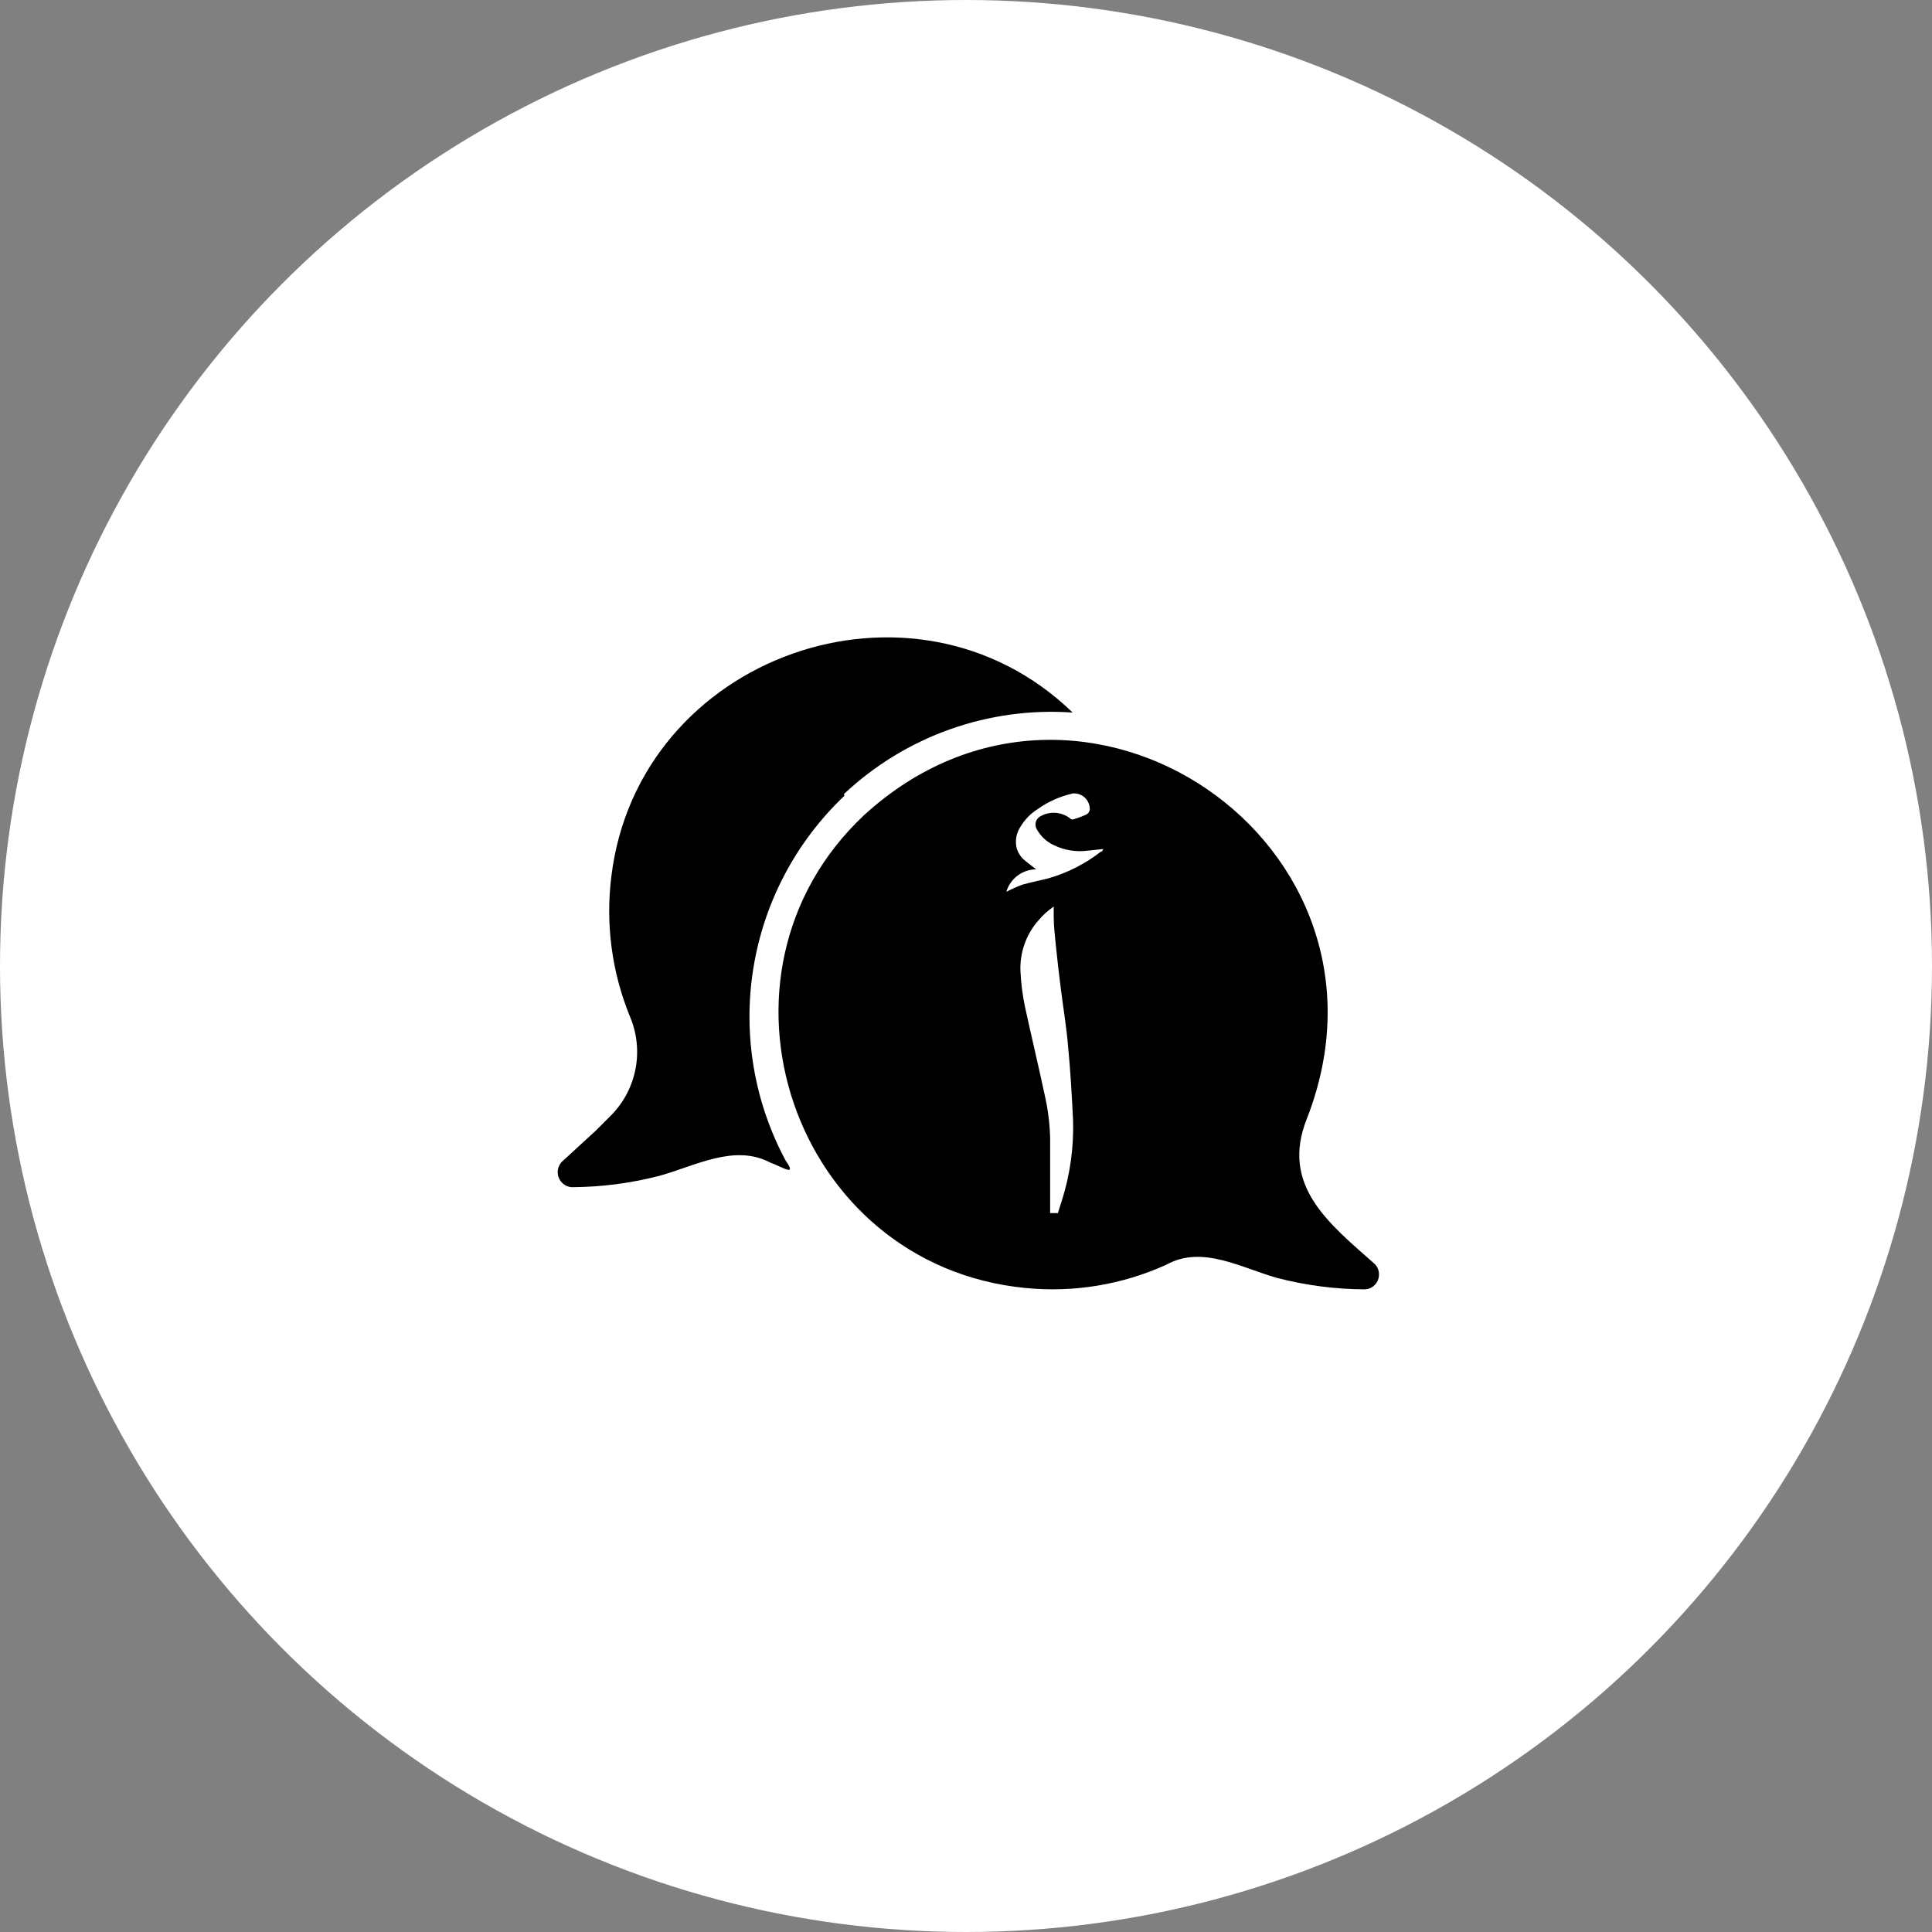 <svg width="97" height="97" viewBox="0 0 97 97" fill="none" xmlns="http://www.w3.org/2000/svg">
<rect x="0" y="0" width="97" height="97" fill="#808080" stroke="none"/>
<circle cx="48.5" cy="48.5" r="48.5" fill="white" style="fill:white;fill:white;fill-opacity:1;"/>
<path d="M69.014 63.455C66.764 61.455 64.264 59.545 65.614 56.165C71.004 42.365 54.294 30.945 43.384 40.925C34.864 48.925 39.764 63.515 51.474 64.665C53.9 64.907 56.346 64.504 58.564 63.495C60.364 62.495 62.334 63.665 64.134 64.165C65.562 64.534 67.03 64.726 68.504 64.735C68.602 64.734 68.699 64.713 68.789 64.674C68.879 64.635 68.96 64.579 69.028 64.508C69.096 64.437 69.149 64.354 69.185 64.262C69.22 64.171 69.237 64.073 69.234 63.975C69.234 63.878 69.214 63.782 69.177 63.693C69.139 63.604 69.084 63.523 69.014 63.455ZM53.304 60.305C53.244 60.505 53.174 60.695 53.114 60.905H52.724V57.125C52.704 56.405 52.614 55.688 52.454 54.985C52.134 53.495 51.774 51.985 51.454 50.515C51.336 49.938 51.262 49.353 51.234 48.765C51.194 47.836 51.512 46.926 52.124 46.225C52.35 45.954 52.613 45.715 52.904 45.515C52.904 45.705 52.904 45.865 52.904 46.035C52.904 46.495 52.964 46.955 53.004 47.405C53.084 48.155 53.164 48.905 53.264 49.665C53.384 50.615 53.544 51.565 53.624 52.525C53.744 53.755 53.814 54.985 53.874 56.205C53.92 57.594 53.727 58.981 53.304 60.305ZM55.304 42.735C54.506 43.363 53.592 43.828 52.614 44.105C52.184 44.215 51.754 44.295 51.334 44.415C51.057 44.519 50.787 44.639 50.524 44.775C50.621 44.451 50.818 44.167 51.088 43.963C51.358 43.76 51.686 43.648 52.024 43.645C51.824 43.485 51.644 43.365 51.484 43.225C51.273 43.065 51.119 42.84 51.044 42.585C51.001 42.406 50.994 42.219 51.025 42.037C51.056 41.855 51.124 41.68 51.224 41.525C51.439 41.161 51.737 40.852 52.094 40.625C52.628 40.244 53.234 39.975 53.874 39.835C53.985 39.828 54.096 39.844 54.199 39.883C54.303 39.921 54.398 39.981 54.477 40.058C54.556 40.136 54.618 40.229 54.659 40.332C54.7 40.434 54.719 40.545 54.714 40.655C54.705 40.705 54.685 40.753 54.656 40.794C54.626 40.836 54.588 40.87 54.544 40.895C54.323 40.993 54.096 41.077 53.864 41.145C53.864 41.145 53.764 41.145 53.734 41.095C53.524 40.929 53.269 40.83 53.001 40.81C52.734 40.79 52.467 40.851 52.234 40.985C52.18 41.014 52.132 41.053 52.093 41.1C52.054 41.147 52.024 41.202 52.007 41.26C51.989 41.319 51.983 41.381 51.99 41.442C51.996 41.502 52.015 41.562 52.044 41.615C52.237 41.976 52.542 42.264 52.914 42.435C53.451 42.695 54.054 42.789 54.644 42.705L55.394 42.625C55.372 42.679 55.342 42.73 55.304 42.775V42.735Z" fill="#E0E0E0" style="fill:#E0E0E0;fill:color(display-p3 0.878 0.878 0.878);fill-opacity:1;"/>
<path d="M42.374 39.865C43.902 38.428 45.711 37.323 47.687 36.619C49.662 35.916 51.762 35.628 53.854 35.775C45.854 28.025 32.034 32.915 30.694 44.005C30.398 46.379 30.715 48.789 31.614 51.005C31.975 51.837 32.078 52.758 31.911 53.649C31.743 54.541 31.312 55.361 30.674 56.005L29.924 56.755L28.214 58.325C28.077 58.465 28 58.654 28 58.85C28 59.047 28.077 59.235 28.214 59.375C28.282 59.446 28.362 59.503 28.451 59.542C28.541 59.582 28.637 59.603 28.734 59.605C30.209 59.596 31.677 59.405 33.104 59.035C34.924 58.535 36.874 57.415 38.684 58.375C39.194 58.545 40.064 59.135 39.454 58.285C37.864 55.331 37.29 51.935 37.822 48.623C38.353 45.31 39.96 42.264 42.394 39.955L42.374 39.865Z" fill="#E0E0E0" style="fill:#E0E0E0;fill:color(display-p3 0.878 0.878 0.878);fill-opacity:1;"/>
</svg>
